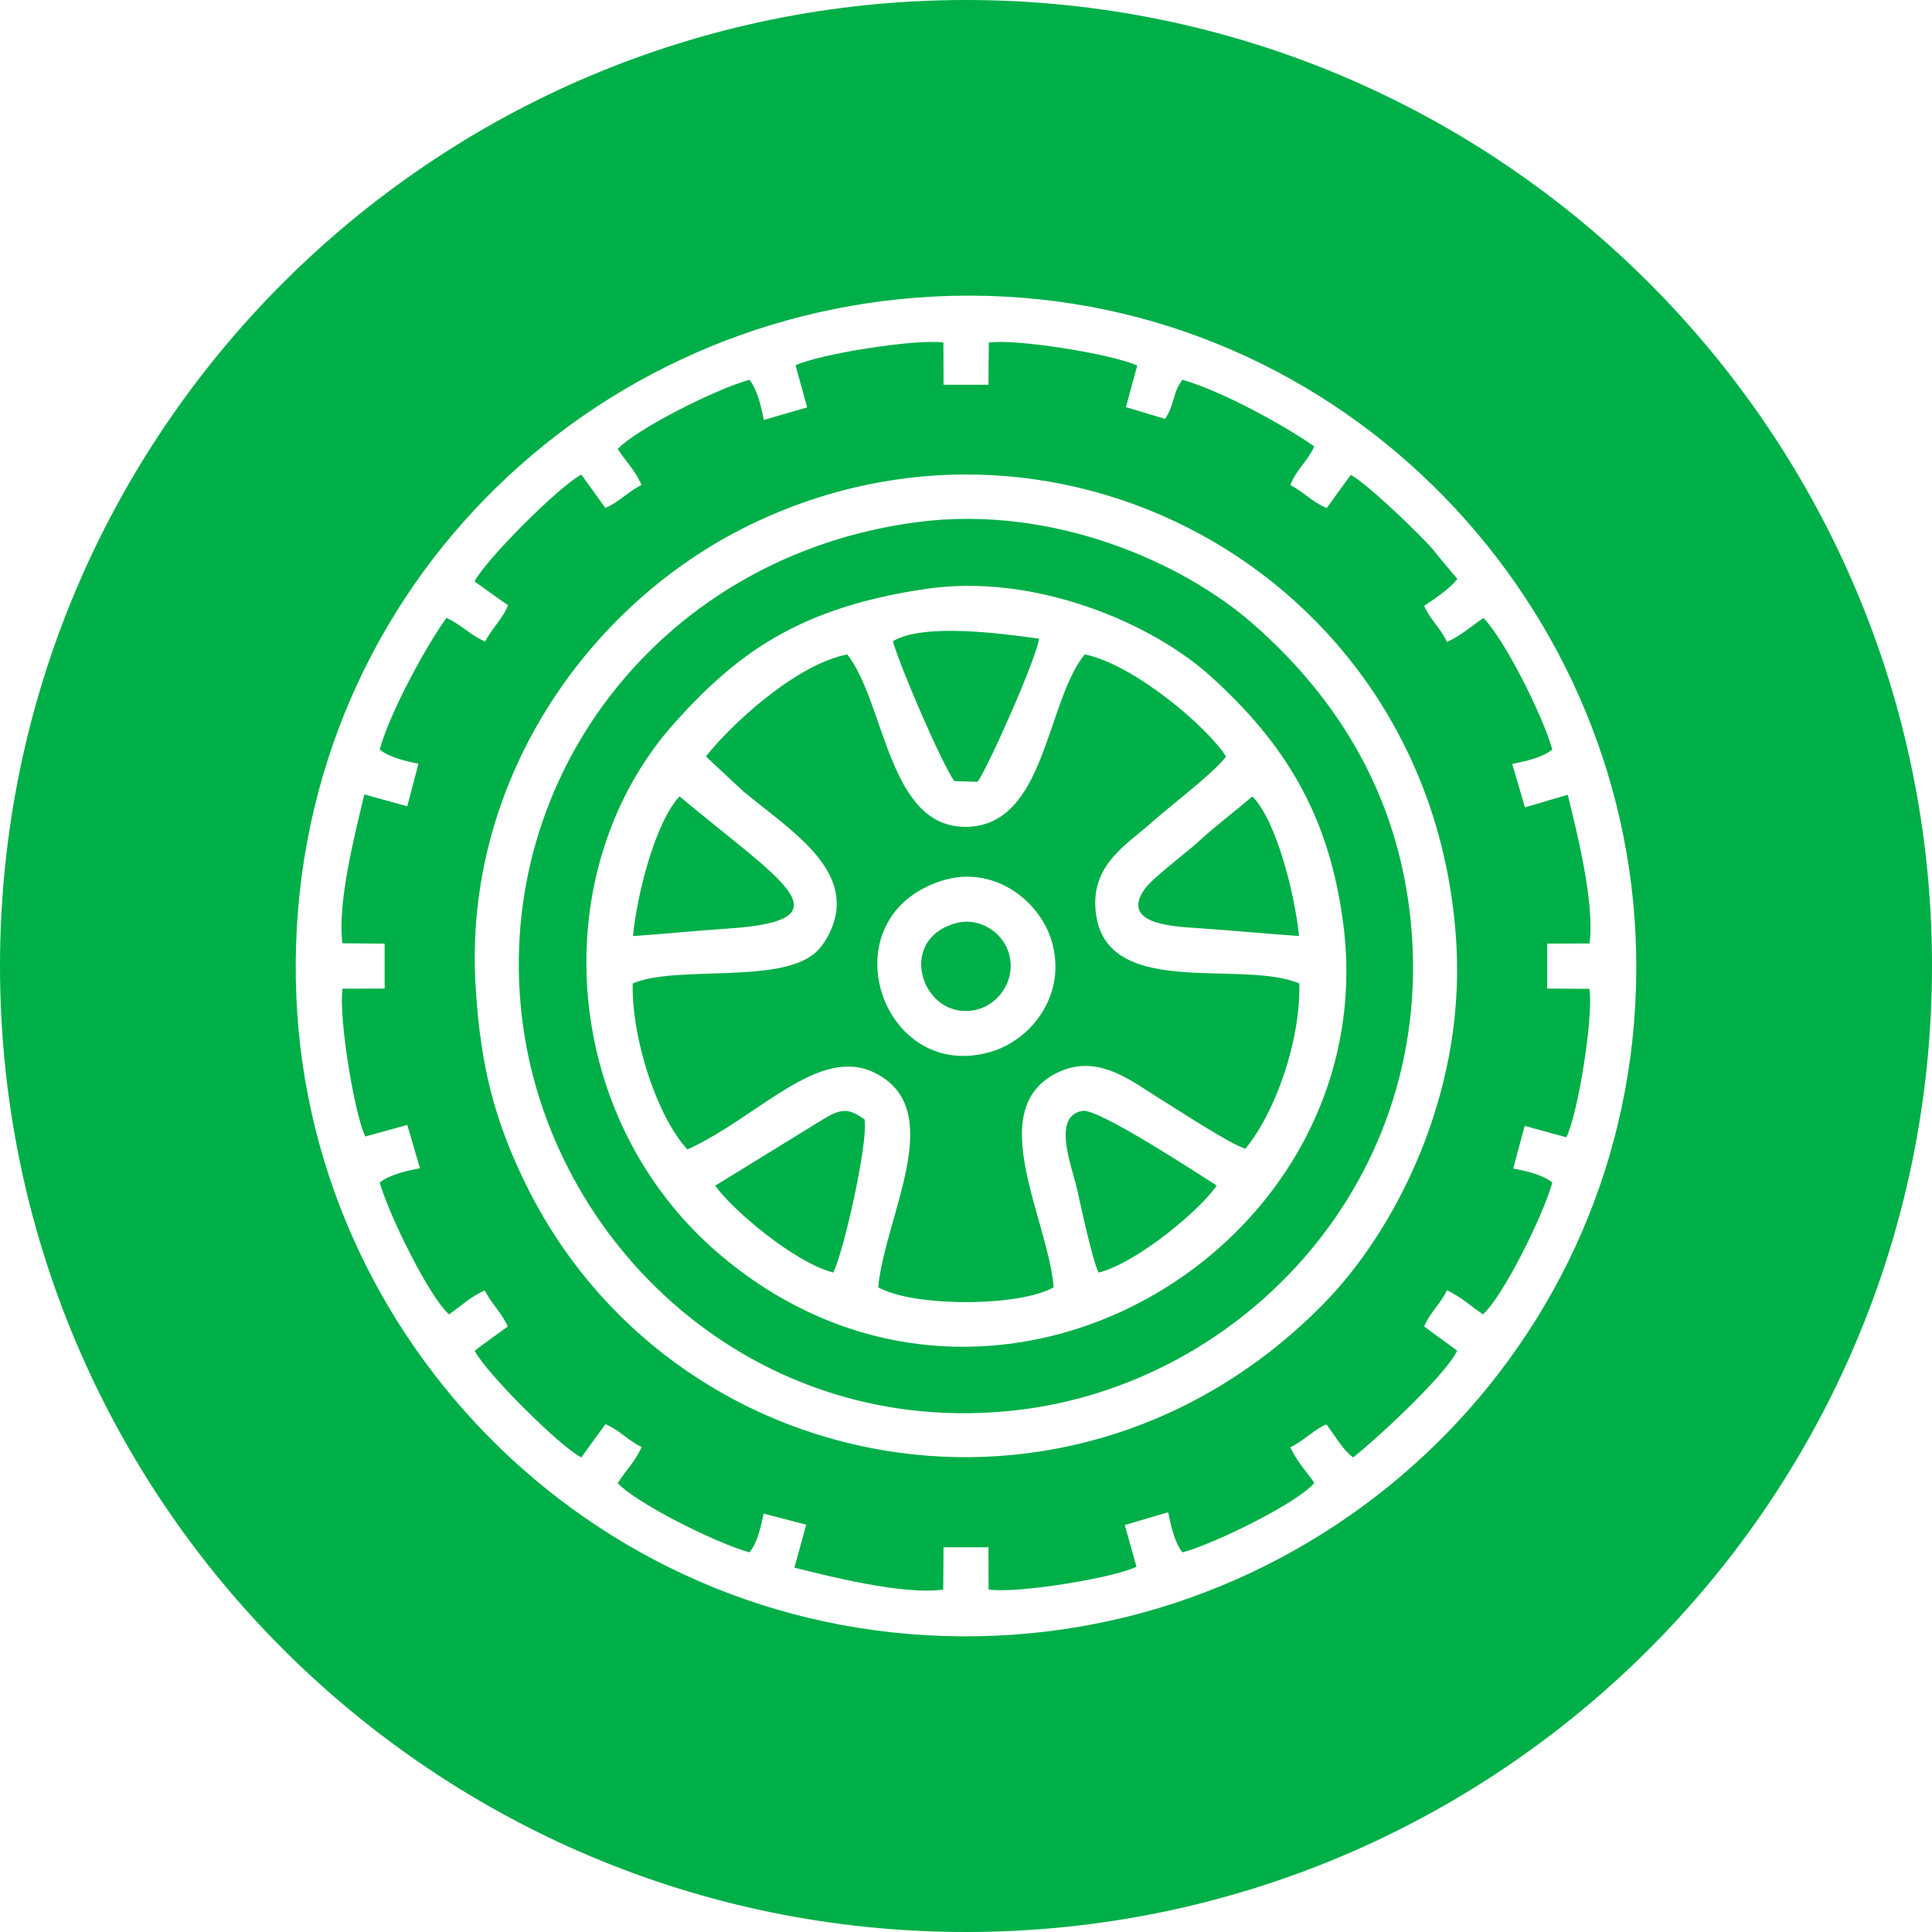 <?xml version="1.0" encoding="UTF-8"?>
<!DOCTYPE svg PUBLIC "-//W3C//DTD SVG 1.1//EN" "http://www.w3.org/Graphics/SVG/1.1/DTD/svg11.dtd">
<!-- Creator: CorelDRAW 2021 (64-Bit) -->
<svg xmlns="http://www.w3.org/2000/svg" xml:space="preserve" width="66.057mm" height="66.057mm" version="1.1" shape-rendering="geometricPrecision" text-rendering="geometricPrecision" image-rendering="optimizeQuality" fill-rule="evenodd" clip-rule="evenodd"
viewBox="0 0 4887.87 4887.87"
 xmlns:xlink="http://www.w3.org/1999/xlink"
 xmlns:xodm="http://www.corel.com/coreldraw/odm/2003">
 <g id="Слой_x0020_1">
  <path fill="#00AF48" d="M2443.94 0c1349.75,0 2443.94,1094.19 2443.94,2443.94 0,1349.75 -1094.19,2443.94 -2443.94,2443.94 -1349.75,0 -2443.94,-1094.19 -2443.94,-2443.94 0,-1349.75 1094.19,-2443.94 2443.94,-2443.94zm-1577.68 2386.46c-13.38,-104.12 32.92,-280.32 55.35,-376.64l108.75 30.02 28.38 -107.69c-34.3,-6.67 -75.62,-16.83 -98.08,-35.98 25.87,-94.71 118.85,-264.16 168.98,-333.13 38.36,18.34 56.1,40.6 97.55,60.41 16.99,-33.82 44.37,-56.94 58.03,-92.29 -26.77,-18.28 -56.04,-39.76 -84.67,-60.22 28.27,-55.11 215.07,-241.91 270.18,-270.17 20.42,28.42 42.21,58 60.7,84.26 34.81,-14.44 57.68,-41.63 91.7,-58.21 -19.11,-41.77 -38.47,-56.63 -60.39,-90.9 47.81,-50.6 247.68,-151.66 333.22,-175.03 18.82,22.29 29.71,66.04 36.51,101.54l109.54 -31.77 -29.32 -106.38c60.53,-28.58 300.36,-67.05 374.03,-57.79l0.45 106.88 113.58 -0.01 0.8 -106.59c70.87,-10.31 315.38,29.82 375.59,58.11l-28.67 105.11 98.92 29.72c24.37,-33.99 19.11,-67.94 44.19,-98.9 102.64,29.78 256.53,114.78 333.51,168.66 -18.21,39.7 -44.92,57.46 -60.63,97.61 33.26,17.15 57.34,44.4 92.11,58.28 19.1,-25.82 39.68,-55.86 61.06,-83.88 42.85,23.06 184.26,159.36 209.72,191.31 19.48,24.45 39.54,48.15 59.63,71.66 -18.62,25.48 -58.69,51.27 -83.88,68.26 14.67,34.73 41.86,56.42 57.55,91.38 36.15,-16.01 63.15,-41.12 92.46,-60.54 51.23,51.06 149.63,244.78 174.09,332.65 -23.08,19.51 -62.82,28.47 -101.29,36.64l32.16 109.68 108.26 -31.79c22.58,93.29 68.75,272.75 55.16,376.21l-107.09 0.28 0 113.76 106.8 0.79c10.66,71.37 -28.93,315.25 -58.3,375.5l-105.52 -28.84 -29.02 107.84c35.72,6.74 75.62,16.27 98.98,35.53 -24.05,85.55 -124.48,287.84 -175.49,333.33 -33.75,-22.07 -50.12,-40.87 -91.04,-60.88 -16.3,34.28 -43.32,57.06 -57.86,91.58 25.19,19.08 55.64,40.29 83.73,61.28 -31.52,65.03 -210.16,228.56 -263.13,270.04 -28.38,-20.33 -47.52,-58.13 -68.12,-83.64 -34.13,15.18 -56.88,41.96 -91.07,58.08 19.47,40.3 38.2,57.22 60.88,90.21 -42.05,50.28 -250.44,153.02 -333.65,175.72 -19.07,-23.69 -28.62,-63.42 -36.12,-101.68l-109.79 32.42 29.58 105.45c-58.51,28.79 -302.18,68.39 -374.12,57.72l-0.47 -106.8 -113.52 0 -0.9 107.09c-102.09,13.47 -282.71,-32.29 -376.52,-55.56l30.03 -108.72 -107.8 -28.14c-7.47,35.5 -16.36,75.07 -35.97,98.13 -85.66,-23.77 -286.44,-124.63 -333.17,-175.12 21.84,-34.33 40.77,-49.68 60.65,-91.46 -34.58,-16.12 -56.7,-43.3 -91.63,-57.65 -18.68,25.28 -40.76,55.77 -60.99,83.98 -54.85,-27.39 -242.38,-215.06 -269.96,-269.96 28.05,-21.3 57.87,-42.24 83.73,-61.21 -14.75,-34.18 -41.67,-57.78 -58.15,-91.48 -40.45,19.11 -57.41,38.14 -90.55,60.74 -50.44,-45.16 -150.74,-248.73 -175.33,-333.47 23.63,-18.96 66,-29.79 101.95,-35.99l-32.11 -109.76 -106.36 29.28c-27.93,-59.22 -67.77,-302.26 -57.52,-373.99l106.59 -0.25 0 -113.74 -106.86 -0.88zm1552.37 -50.94c61.33,-16.62 120.18,25.13 134.46,78.72 17.52,65.73 -26.49,125.48 -79.63,139.47 -136.88,36.01 -212.12,-175.57 -54.83,-218.18zm-37.33 -106.84c-292.63,95.09 -150.77,517.05 128.52,431.42 100.7,-30.88 191.91,-146.08 149.95,-282.11 -30.86,-100.09 -147.36,-191.93 -278.47,-149.32zm-57.69 -908.17c336.84,-43.07 666.42,98.89 850.03,260.97 213.88,188.81 360.13,430.38 394.02,735.86 73.46,662.22 -420.41,1184.85 -996.41,1250.48 -662.85,75.51 -1184.72,-420.48 -1251.24,-998 -70.3,-610.25 359.59,-1166.94 1003.6,-1249.3zm-1120.31 1176.49c12.32,198.57 47.18,335.55 125.63,496.39 367.7,753.82 1388.3,949.46 2020.93,303.81 178.72,-182.39 355.61,-524.15 334.93,-904.27 -50.13,-921.24 -995.2,-1452.59 -1790.29,-1063.65 -407.4,199.28 -723.46,647.51 -691.2,1167.72zm1874.87 502.34c-38.39,58.29 -199.13,194.79 -298.65,220.23 -15.86,-30.6 -44.53,-166.47 -54.28,-209.74 -13.62,-60.37 -65.23,-186.1 13.51,-199.44 40.16,-6.8 294.1,160.27 339.42,188.95zm-970.15 220.14c-100.71,-26.58 -257.47,-160.81 -298.49,-219.77l277.32 -170.67c46.16,-27.33 63.24,-22.4 100.36,2.71 10.39,56.17 -53.31,338.1 -79.19,387.74zm1178.45 -851.46c-83.64,-5.64 -166.86,-13.85 -250.41,-19.51 -65.18,-4.42 -201.47,-8.82 -141.21,-97.93 18.96,-28.01 109.98,-96.05 136.39,-120.52 46.38,-42.99 92.69,-76.57 137.05,-115.14 60.27,59.63 107.56,246.46 118.19,353.1zm-1685.18 0.2c11.29,-111.11 57.43,-288.87 117.97,-353.45 251.72,211.23 438.54,313.3 123.37,334.38 -80.68,5.39 -159.92,13.63 -241.34,19.06zm184.62 -454.37c58.13,-74.87 223.49,-231.41 357.46,-258.25 96.45,122.33 103.21,437.96 300.38,436.3 201.96,-1.71 201.43,-313.86 300.44,-436.39 125.61,25.72 311.44,184.85 357.53,258.35 -25.24,37.23 -147.95,130.56 -189.58,168.13 -57.19,51.63 -146.51,101.31 -141.04,211.8 11.98,241.93 366.8,130.61 516.13,194.38 3.48,148.24 -63.01,329.86 -136.6,418.11 -38.97,-11.69 -176.47,-102.14 -219.11,-128.35 -68.59,-42.17 -156.3,-116.05 -260.34,-62.21 -181.47,93.89 -21.1,364.2 -5.36,541.14 -87.94,49.88 -355.7,49.92 -444.09,0 17.71,-181.95 176.47,-446.8 -5.43,-541.04 -143.54,-74.37 -293.95,108.43 -477.15,192.37 -74.69,-80.35 -141.16,-275.82 -138.47,-420.02 107.83,-46.61 364.46,1.58 458.95,-75.08 24.68,-20.02 54.62,-68.82 57.08,-119.28 5.83,-119.69 -131.99,-205.13 -237.32,-292.71l-93.46 -87.25zm472.9 -291.57c77.87,-46.56 274.84,-19.62 369.84,-6.51 -5.17,46.8 -123.76,314.71 -155.08,362.11l-59.31 -1.64c-35.24,-51.36 -138.48,-293.19 -155.46,-353.96zm85.91 -132.67c-324.4,46.96 -480.8,165.25 -634.76,335.49 -334.93,370.34 -299.84,1003.54 115.34,1352.37 688.5,578.47 1678.28,-21.82 1573.21,-839.45 -35.54,-276.61 -148.49,-458.08 -336.17,-627.56 -148.94,-134.49 -443.66,-260.52 -717.63,-220.86zm-1594.89 1033.89c38.81,908.24 812.39,1657.96 1772,1614.61 909.44,-41.09 1660.96,-810.21 1615.98,-1772.82 -42.24,-904.02 -811.05,-1663.11 -1772.64,-1615.18 -913.4,45.52 -1656.72,805.25 -1615.35,1773.39z"/>
 </g>
</svg>

